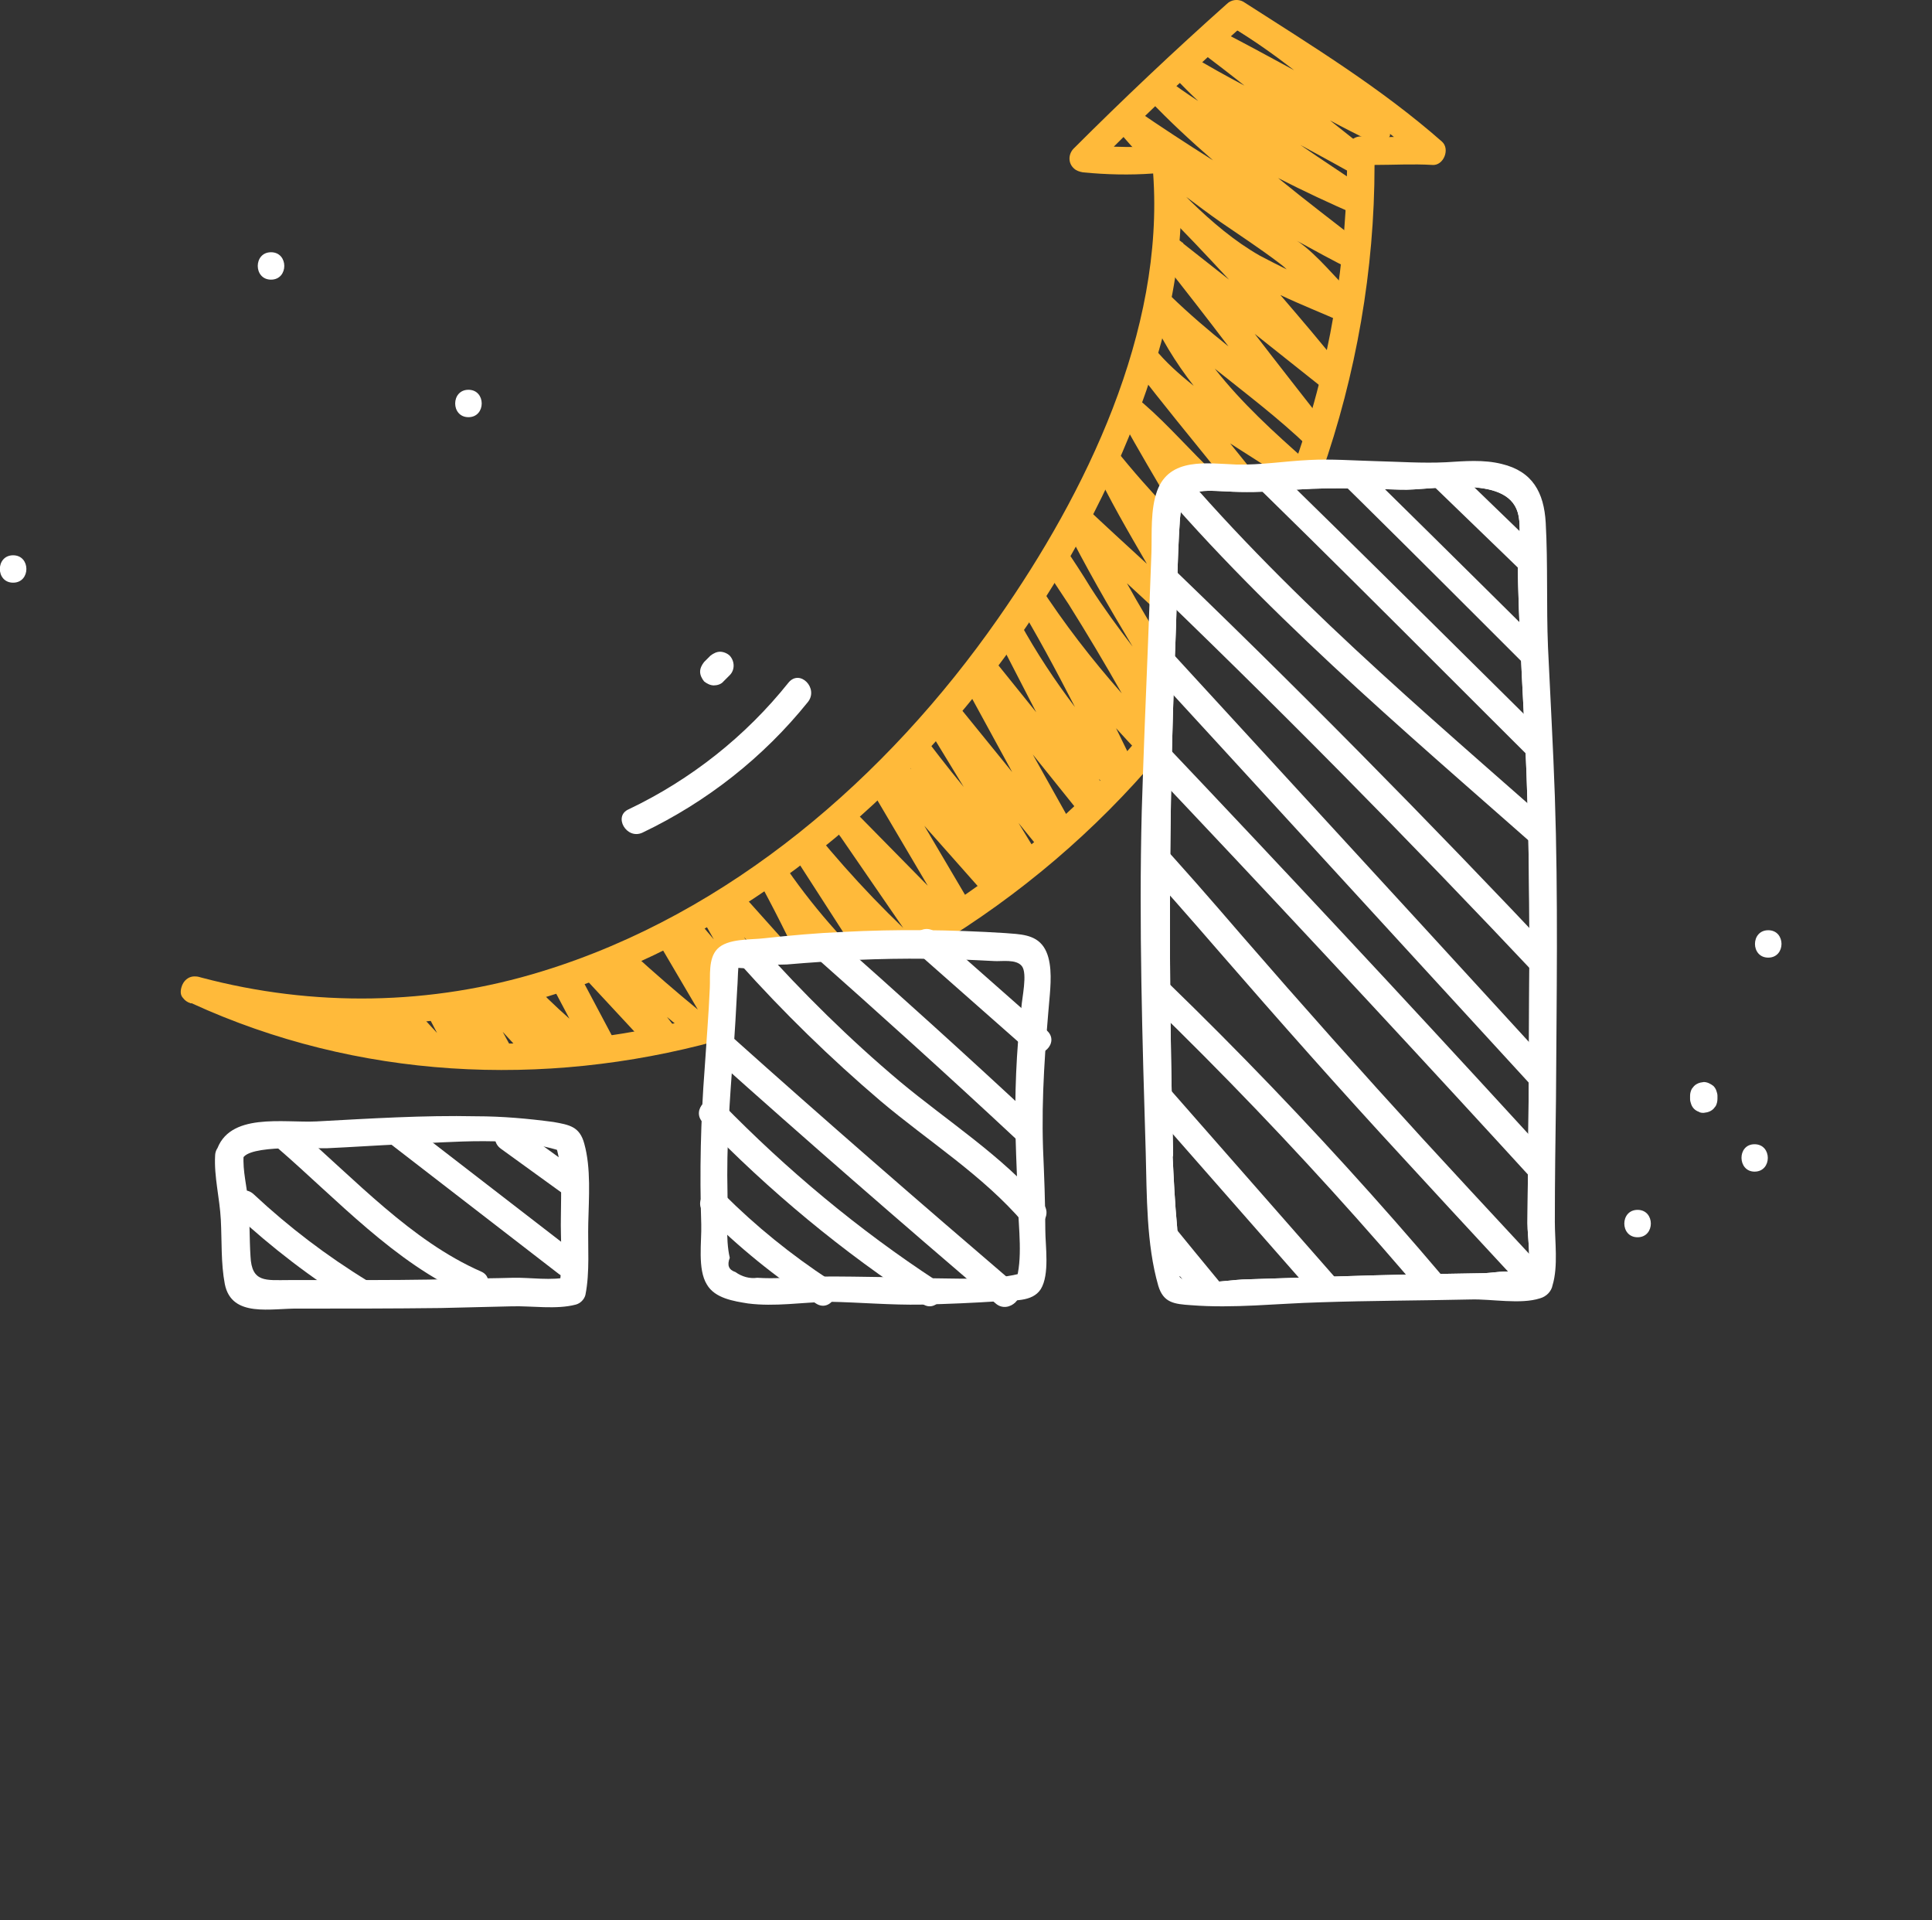 <?xml version="1.0" encoding="utf-8"?>
<!-- Generator: Adobe Illustrator 24.1.0, SVG Export Plug-In . SVG Version: 6.00 Build 0)  -->
<svg version="1.1" id="Livello_1" xmlns="http://www.w3.org/2000/svg" xmlns:xlink="http://www.w3.org/1999/xlink" x="0px" y="0px"
	 viewBox="0 0 338.6 336.5" style="enable-background:new 0 0 338.6 336.5;" xml:space="preserve">
<rect x="0" y="0" width="338.6" height="336.5" fill="#333333" stroke="none"/>
<style type="text/css">
	.st0{fill:#FFFFFF;}
	.st1{fill:#FFBA3A;}
	.st2{clip-path:url(#SVGID_2_);fill:#FFBA3A;}
	.st3{clip-path:url(#SVGID_4_);fill:#FFFFFF;}
</style>
<path class="st0" d="M129.6,168.8c7.7,8.6,15.9,16.6,24.7,24.1c8.4,7.1,17.9,13,25.1,21.4c2,2.4,5.4-1.1,3.4-3.4
	c-7.2-8.4-16.7-14.4-25.1-21.4c-8.8-7.4-17-15.5-24.7-24.1C130.9,163.1,127.6,166.5,129.6,168.8L129.6,168.8z"/>
<path class="st0" d="M141.7,166.6c12.3,10.9,24.5,21.9,36.5,33.1c2.3,2.1,5.7-1.3,3.4-3.4c-12-11.2-24.2-22.2-36.5-33.1
	C142.8,161.2,139.4,164.6,141.7,166.6z"/>
<path class="st0" d="M123.2,196.7c11.6,12,24.5,22.7,38.5,31.8c2.6,1.7,5-2.5,2.4-4.1c-13.6-8.9-26.2-19.4-37.6-31.1
	C124.4,191.1,121,194.5,123.2,196.7L123.2,196.7z"/>
<path class="st0" d="M124.8,185c16.4,14.7,33,29.1,49.7,43.4c2.3,2,5.8-1.4,3.4-3.4c-16.7-14.3-33.3-28.7-49.7-43.4
	C125.9,179.6,122.6,182.9,124.8,185z"/>
<path class="st1" d="M192.5,137.1c-11.1,11.4-24.1,21.2-38.2,28.7c1.9-0.2,3.9-0.4,5.7-0.7c1.5-0.2,2.8,0.1,3.8,0.8
	c14.9-9,28.2-20.3,39.4-33.6c0,0,0-0.1,0-0.1c0-2.6,0.1-5.2,0.2-7.7C200.1,128.8,196.5,133,192.5,137.1z"/>
<path class="st1" d="M252.7,24.8C242,15.4,229.9,8,217.9,0.3c-0.9-0.5-2.1-0.4-2.9,0.4c-9.2,8.2-18.2,16.7-26.9,25.4
	c-0.9,1-0.9,2.5,0.1,3.4c0.4,0.4,1,0.6,1.6,0.7c4.1,0.4,8.2,0.5,12.3,0.2c2,27.7-11.8,56-27.2,78c-19.4,27.8-47,51.7-79.9,61.8
	c-19.4,6-40.1,6.3-59.7,1.1c-0.3-0.1-0.7-0.2-1-0.2c-1.3-0.1-2.2,0.8-2.5,1.9c-0.2,0.7-0.2,1.4,0.3,1.9c0.3,0.4,0.7,0.7,1.3,0.9l0,0
	c0.1,0,0.1,0,0.2,0c29,13.3,61.6,14.9,92,6.6c0-0.1,0-0.2,0-0.3c0,0,0,0,0,0c0.3-1.6,0.7-3,1.3-4.5c0.1-0.3,0.2-0.5,0.4-0.7
	c-10.7,3.2-21.7,5.2-33,5.8c-11.9,0.6-23.7-0.4-35.2-3.1c62.2,1.9,117.7-49,139.8-105.7c5.6-14.4,9.4-30.4,7.7-46
	c-0.1-1.2-1-2.5-2.4-2.4c-3,0.3-6,0.3-9,0.2c7-7,14.3-13.8,21.7-20.4c9.4,6,18.7,11.8,27.4,18.7c-1.9,0-3.9,0.1-5.8-0.1
	c-1.3,0-2.4,1.1-2.4,2.4c0.1,19.3-3.1,38.3-9.6,56.1c0.5,0,0.9,0,1.4,0.1c0.4,0.1,0.7,0.1,1.1,0.2c0.2,0,0.8,0.1,0.9,0.1
	c0.6,0.1,1.1,0.1,1.7,0.2c6.1-17.4,9.3-35.7,9.3-54.1c3.4,0,6.7-0.2,10.1,0C253,29.1,254.2,26.1,252.7,24.8z"/>
<g>
	<defs>
		<path id="SVGID_1_" d="M34.1,173.4c96.8,26.6,177-86.9,170.1-145.6c-4.8,0.5-9.7,0.4-14.5-0.1c8.7-8.8,17.6-17.3,26.9-25.4
			C230,10.8,239.3,16,251,26.5c-4.6-0.5-7.9,0.4-12.5-0.1C239.8,143.7,121.4,214.8,34.1,173.4"/>
	</defs>
	<clipPath id="SVGID_2_">
		<use xlink:href="#SVGID_1_"  style="overflow:visible;"/>
	</clipPath>
	<path class="st2" d="M200.4,70.7c-2-1.8-5.2,0.4-3.8,2.9c2.9,5.2,5.9,10.3,8.9,15.4c1.1-2.6,3.3-4.4,6.2-5.5
		c0.4-0.2,0.9-0.3,1.3-0.4C208.7,79.1,204.8,74.5,200.4,70.7z"/>
	<path class="st2" d="M147.6,181c-0.5,0.2-1.1,0.4-1.7,0.5l0.4,0.4c1.7,1.9,3.9,0.1,4-1.9C149.4,180.3,148.5,180.6,147.6,181z"/>
	<path class="st2" d="M131.7,186.8c-2.9,0.7-6.3-0.8-5.9-4.6c0.3-2.4,0.5-4.9,1.1-7.2l-1.7-3l1.9,2.3c0-0.1,0.1-0.2,0.1-0.3
		c-1.9-2.9-0.6-8,4-8c0.1,0,0.1,0,0.2,0c-0.3-0.6-0.6-1.2-1-1.8l1.7,1.9c0.9,0.1,1.6,0.5,2.1,0.9c1.4-0.4,2.9-0.7,4.4-0.8
		l-22.3-24.9c-1.8-2-5.3,0.7-3.8,2.9c4.5,6.6,8.7,13.4,12.6,20.4l-14.7-17.3c-1.8-2.1-5.1,0.6-3.8,2.9l15.7,26.7
		c-7.7-6.3-15.1-13.1-22.2-20.2c-1.4-1.4-3.6-0.4-4.1,1.1l-4.2-4.5c-1.9-2-5,0.6-3.8,2.9l11.8,22.3c-5-4.4-9.6-9.3-13.6-14.7
		c-1.8-2.4-6-0.2-4.2,2.4l3,4.3c-3.6-4.3-7-8.8-10.3-13.5l0-0.1l0,0c0,0,0,0,0,0c-1.8-2.5-5.6-0.3-4.1,2.4l8.2,15
		c-1.1-1.6-2.3-3.1-3.4-4.7c-1-1.6-2.1-3.2-3.2-4.7c-0.1-0.2-0.3-0.5-0.4-0.7l0,0c-1.8-2.4-5.8-0.2-4.1,2.4c1.4,2.2,2.9,4.5,4.5,6.6
		c1.6,2.5,3,5.1,4.4,7.8l-16.6-17.9c-1.8-2-5.3,0.6-3.8,2.9l7.9,11.8l-15.8-14.7c-2.3-2.1-5.7,1.3-3.4,3.4l0,0l31,28.8
		c1.9,1.8,5.3-0.5,3.8-2.9l-0.3-0.5l0,0l0,0l-2.2-3.3l5.7,6.1c1.6,1.7,4.8-0.1,4-2.3c-0.2-0.5-0.4-1.1-0.6-1.6c1.5,1.7,3,3.3,4.6,5
		c1.9,2,5.1-0.5,3.8-2.9l-6.6-12.1c4.9,5.4,10.1,10.6,15.5,15.5c1.9,1.7,5.4-0.6,3.8-2.9l-4.8-6.8c1.2,1,2.5,1.9,3.8,2.8
		c2.1,1.5,4.3-1.3,3.3-3.3l-8.6-16.2l19.5,21c1.8,2,5.4-0.7,3.8-2.9l-0.4-0.5l0,0l-0.1-0.1l-7-9.2c4.3,3.6,8.7,7.1,13.1,10.4
		c1.5,1.2,3.3-0.3,3.6-1.9C132.9,187,132.3,186.9,131.7,186.8z"/>
	<path class="st2" d="M130,149c3.2,5.6,6.2,11.3,9,17.1c2.6-0.2,5.2-0.2,7.6-0.4c0.7,0,1.5-0.1,2.2-0.1c-6.3-6.6-11.8-14-16.3-22
		l0,0c0,0,0,0,0,0c-1.5-2.7-5.7-0.3-4.1,2.4C128.9,147.1,129.4,148.1,130,149z"/>
	<path class="st2" d="M161.8,176.3c-2.1,0.8-4.2,1.4-6.3,2.1c1.5,1.3,3.1,2.5,4.7,3.7c2,1.5,4.5-1.3,3.3-3.3L161.8,176.3z"/>
	<path class="st2" d="M205.2,89.8c-3.4-3.6-6.7-7.3-9.8-11.2c-1.8-2.3-4.9,0.6-3.8,2.9c2.8,6,6.1,11.6,9.4,17.3
		c-3.6-3.3-7.2-6.6-10.7-9.9c-1-0.9-2.5-0.9-3.4,0.1c-0.7,0.8-0.9,1.9-0.4,2.8c3.7,7.4,7.8,14.5,12,21.5c-2.6-3.4-5.1-6.8-7.4-10.4
		c-1.4-2.3-2.9-4.6-4.4-6.8c-1.7-2.5-5.7-0.2-4.1,2.5c1.5,2.5,3.1,4.9,4.7,7.3c3.2,5.1,6.3,10.3,9.3,15.6
		c-5.2-5.9-10.1-12.2-14.5-19c-1.7-2.6-5.7-0.3-4.2,2.4l0,0c0,0,0,0,0,0c0,0,0,0,0,0c3.8,6.2,7.2,12.6,10.5,19
		c-3.5-4.6-6.8-9.6-9.6-14.7c-1.5-2.7-5.5-0.3-4.1,2.4l0,0l0,0c0.1,0.1,0.2,0.3,0.3,0.4l6.6,12.8l-14.1-17.5c-1.8-2.2-5,0.6-3.8,2.9
		l13.7,25.1l-17.7-21.8l0,0l0,0l-0.4-0.5c-1.7-2.1-5.2,0.6-3.8,2.9l13.4,22c-2.8-3.4-5.5-6.9-8.2-10.5l-0.9-1.3l-0.1,0
		c-1.8-2.5-5.8-0.2-4.1,2.4l4.1,6.3L149,122.8c-1.8-2.1-5.1,0.6-3.8,2.9l17.4,29.5l-11.9-12.1c-1.9-1.9-5.3,0.6-3.8,2.9l0.3,0.5l0,0
		l0.1,0.1l11,16c-7.2-6.9-13.8-14.4-19.8-22.3c-1.8-2.4-5.9-0.2-4.1,2.4l0,0l0,0c0.1,0.2,0.2,0.3,0.4,0.5l14.5,22.5
		c4.5-0.1,9-0.2,13.5-0.1c5.7,0.1,6.3,7,2.1,9.4c1.4,1.2,2.9,2.4,4.4,3.6c2,1.5,5.5-0.5,3.8-2.9l-0.3-0.5l0,0c0,0,0,0,0,0l-6.1-8.9
		l6.3,6.4c1,0.9,2.5,0.9,3.4-0.1c0.7-0.8,0.9-1.9,0.4-2.8l-14.8-25.1l15.5,17.5l0.2,0.3l0,0l0.4,0.5c1.8,2,5.2-0.6,3.8-2.9l-2.3-3.6
		c0.7,0.6,1.3,1.3,2,1.9c1.9,1.8,5.2-0.5,3.8-2.9l-6.9-11.3l12.2,15c1.8,2.2,5-0.6,3.8-2.9L181,132.2l11.4,14.2
		c1.8,2.2,5-0.6,3.8-2.9l-3.6-7c1.4,1.5,2.9,3,4.4,4.5c2,2,5-0.5,3.8-2.9c-1.8-3.5-3.5-7-5.2-10.5c2.7,3,5.5,5.9,8.3,8.8
		c-0.1-5.8-0.9-11.4,0-16.8c0-1.8,0.2-3.6,0.2-5.4c-0.1-0.3-0.1-0.6-0.1-0.9c-2.2-3.7-4.4-7.3-6.5-11.1c2.2,2,4.4,4.1,6.7,6.2
		c0.1-2.8,0.3-5.6,0.4-8.4c0.2-2.8-0.2-5.7,0.2-8.4C204.9,90.9,205,90.3,205.2,89.8z"/>
	<path class="st2" d="M242.9,21.1c-7.1-8-15.3-14.9-24.5-20.4c-2.7-1.6-5.1,2.5-2.4,4.1c3.8,2.3,7.3,4.8,10.8,7.5
		c-4.6-2.5-9.2-5-13.9-7.4c-1.1-0.7-2.6-0.3-3.3,0.9c-0.7,1.1-0.3,2.6,0.8,3.3l0,0c0.1,0,0.1,0.1,0.2,0.1c2.5,1.9,5,3.8,7.5,5.8
		c-3.2-1.7-6.3-3.4-9.4-5.3c-2.4-1.4-4.7,1.8-2.9,3.8c1.4,1.5,2.8,2.9,4.2,4.2c-2-1.3-3.9-2.6-5.8-4.1c-2.2-1.7-4.7,1.9-2.9,3.8
		c3.6,3.8,7.4,7.3,11.3,10.7c-4.6-2.9-9.2-5.9-13.7-9c-2.4-1.6-4.5,1.8-2.9,3.8c2.8,3.5,6,6.6,9.4,9.4c-2-0.4-4,2.2-2.2,4l0,0
		c4.2,4.1,8.2,8.4,12.2,12.7l-8-6.3c0-0.1-0.1-0.1-0.1-0.2l0,0l-0.1,0c-0.9-0.9-2.5-0.9-3.4,0c-0.9,0.9-0.9,2.5,0,3.4
		c3.9,4.9,7.7,9.8,11.5,14.8c-3.5-2.8-6.9-5.7-10.1-8.8c-1.6-1.5-5,0-4,2.3c2.1,4.9,4.8,9.3,8,13.4c-2.5-2-4.9-4.1-7-6.7
		c-1.7-2.1-5.4,0.7-3.8,2.9c0.1,0.2,0.2,0.3,0.4,0.5l0,0c0.1,0.1,0.1,0.1,0.2,0.2c4.7,6.2,9.7,12.2,14.6,18.3c1.7-0.5,3.5-0.8,5.3-1
		c-1.1-1.4-2.2-2.7-3.3-4.1c2,1.3,4.1,2.6,6.1,3.9c2.6-0.1,5.3,0,8,0.2c-0.1-0.3-0.3-0.6-0.6-0.9c-5.8-5.1-11.5-10.3-16.2-16.3
		c5.5,4.4,11.2,8.7,16.3,13.6c0.1,0.1,0.2,0.2,0.2,0.3l0,0c0,0,0,0,0.1,0.1c2.3,2.2,5.2-1,3.4-3.4c-4.3-5.5-8.7-11.1-13-16.7
		l11.7,9.3c0.9,0.9,2.5,0.9,3.4,0c0.9-0.9,0.9-2.5,0-3.4c-3.4-4.3-7-8.5-10.6-12.7c3.6,1.7,7.4,3.2,11,4.8c2.3,1,5.2-1.8,2.9-3.8
		c-3.4-2.9-6-6.5-9.5-9.4c-0.5-0.4-1-0.8-1.5-1.1c3.1,1.7,6.2,3.4,9.4,5c2.3,1.1,5.2-2,2.9-3.8c-0.2-0.1-0.3-0.2-0.5-0.4l0,0
		c-0.1,0-0.1-0.1-0.2-0.1c-5-3.9-10-7.7-14.9-11.7c4.5,2.3,9,4.4,13.6,6.4c1.2,0.6,2.6,0.2,3.2-1c0.6-1.1,0.2-2.5-0.8-3.1
		c0,0,0,0,0,0l0,0c-0.1,0-0.1-0.1-0.2-0.1c-4-2.7-8-5.3-11.9-8c3.5,1.9,7,3.8,10.5,5.8c2.7,1.6,4.8-2.3,2.5-4.1l0,0
		c-0.1,0-0.1-0.1-0.2-0.1c-2.6-1.9-5.1-3.9-7.6-5.9c2.4,1.3,4.8,2.5,7.2,3.7c1.2,0.6,2.6,0.2,3.3-1C243.7,23,243.6,21.8,242.9,21.1z
		 M224.2,46.1c0.4,0.3,0.9,0.7,1.3,1.1c-1.6-0.8-3.2-1.6-4.7-2.4c-4.4-2.5-8.4-5.9-12.1-9.5c-0.3-0.3-0.5-0.5-0.8-0.8
		c2,1.5,4,3,6,4.4C217.4,41.3,220.9,43.6,224.2,46.1z"/>
</g>
<path class="st0" d="M123.4,212.5c6,6,12.5,11.3,19.6,15.9c2.6,1.7,5-2.5,2.4-4.1c-6.7-4.4-12.9-9.4-18.6-15.1
	C124.7,206.9,121.2,210.3,123.4,212.5L123.4,212.5z"/>
<path class="st0" d="M37.7,202.5c-0.2,3.7,0.8,7.4,1,11.2s0,7.6,0.7,11.3c1.2,6,8.2,4.2,13,4.3c8.3,0,16.5,0,24.8-0.1
	c4.2-0.1,8.3-0.2,12.5-0.3c3.5-0.1,7.8,0.6,11.2-0.3c0.8-0.2,1.5-0.9,1.7-1.7c0.8-4,0.4-8.5,0.5-12.6c0.1-4.4,0.5-9.6-0.7-13.9
	c-0.8-3-2.6-3.3-5.4-3.8c-4.5-0.6-9-1-13.5-1c-9.3-0.2-18.7,0.4-28,0.9c-5.8,0.3-15.5-1.7-17.6,5.3c-0.9,3,3.8,4.2,4.6,1.3
	c0.8-2.6,12.5-1.8,14.8-1.9c4.4-0.2,8.7-0.5,13.1-0.7c8.8-0.3,20.1-1.6,28.5,1.4l-1.7-1.7c1.5,3.9,1.1,8.9,1.1,13
	c-0.1,3.8,0.4,8.5-0.3,12.2l1.7-1.7c-2.8,0.8-7,0.1-9.9,0.2c-3.2,0.1-6.4,0.1-9.6,0.2c-6.7,0.2-13.4,0.2-20.1,0.2
	c-3.2,0-6.3,0-9.5,0c-4,0-6.5,0.5-6.7-4.2c-0.2-3.1-0.1-6.3-0.4-9.4c-0.2-2.8-1-5.5-0.8-8.3C42.6,199.4,37.8,199.4,37.7,202.5z"/>
<path class="st0" d="M112.6,145.9c11.3-5.4,21.2-13.2,29-22.9c1.9-2.4-1.4-5.8-3.4-3.4c-7.5,9.4-17.1,17-28,22.2
	C107.4,143,109.8,147.2,112.6,145.9L112.6,145.9z"/>
<path class="st0" d="M126.8,119.4l1.1-1.1c0.9-0.9,0.9-2.4,0-3.4c0,0,0,0,0,0c-0.4-0.4-1.1-0.7-1.7-0.7c-0.6,0-1.2,0.3-1.7,0.7
	l-1.1,1.1c-0.4,0.5-0.7,1.1-0.7,1.7c0,0.6,0.3,1.2,0.7,1.7c0.5,0.4,1.1,0.7,1.7,0.7C125.7,120.1,126.4,119.9,126.8,119.4z"/>
<path class="st0" d="M287,216.8c3.1,0,3.1-4.8,0-4.8S283.9,216.8,287,216.8z"/>
<path class="st0" d="M301,192.5V192c0-0.3-0.1-0.6-0.2-0.9c-0.1-0.3-0.3-0.6-0.5-0.8c-0.5-0.4-1.1-0.7-1.7-0.7l-0.6,0.1
	c-0.4,0.1-0.8,0.3-1.1,0.6l-0.4,0.5c-0.2,0.4-0.3,0.8-0.3,1.2v0.6c0,0.3,0.1,0.6,0.2,0.9c0.1,0.3,0.3,0.6,0.5,0.8
	c0.2,0.2,0.5,0.4,0.8,0.5c0.3,0.2,0.6,0.2,0.9,0.2l0.6-0.1c0.4-0.1,0.8-0.3,1.1-0.6l0.4-0.5C300.9,193.4,301,193,301,192.5
	L301,192.5z"/>
<path class="st0" d="M307.5,205.3c3.1,0,3.1-4.8,0-4.8S304.5,205.3,307.5,205.3z"/>
<path class="st0" d="M309.9,167.8c3.1,0,3.1-4.8,0-4.8S306.8,167.8,309.9,167.8z"/>
<path class="st0" d="M41.1,212.6c6.5,6,13.5,11.4,21,16c2.6,1.6,5.1-2.5,2.4-4.1c-7.2-4.4-13.9-9.5-20-15.2
	C42.2,207.1,38.8,210.5,41.1,212.6L41.1,212.6z"/>
<path class="st0" d="M48.7,201.2c10.3,8.9,20.5,20.1,33.2,25.7c2.8,1.2,5.2-2.9,2.4-4.1c-12.3-5.4-22.2-16.3-32.2-24.9
	C49.8,195.8,46.3,199.2,48.7,201.2L48.7,201.2z"/>
<path class="st0" d="M68.5,200.5l29.4,22.7c2.4,1.9,4.8-2.3,2.4-4.1l-29.4-22.7C68.5,194.5,66.1,198.6,68.5,200.5z"/>
<path class="st0" d="M87.8,201.3l11.2,8.1c2.5,1.8,4.9-2.4,2.4-4.1l-11.2-8.1C87.7,195.4,85.3,199.5,87.8,201.3L87.8,201.3z"/>
<g>
	<defs>
		<path id="SVGID_3_" d="M203.1,202c0.1,7.9,0.9,15.8,2.3,23.6c0.3,1.8,23,0.3,24.9,0.3c13.1-0.3,26.2-0.5,39.3-0.7
			c0.5,0,0.5-12,0.5-12.8c0.2-19.8,0.4-39.5,0.3-59.3c-0.1-18.2-1.6-36.1-2-54.2c-0.1-3.4,0.9-10-1.3-12.9c-0.8-0.9-1.7-1.5-2.9-1.9
			c-3.8-1.4-7.7-0.8-11.6-0.7c-4.7,0.1-9.5-0.3-14.2-0.3c-4.3,0-8.1-0.6-12.4,0.2c-4.8,0.8-10,0.3-14.9,0.2
			c-1.5-0.2-2.9,0.1-4.3,0.8c-2,1.3-2.3,4.1-2.4,6.6c-0.5,14.5-1.2,29.1-1.7,43.6c-0.5,15.4-0.5,30.9,0,46.3
			C203,187.8,202.9,194.9,203.1,202z"/>
	</defs>
	<clipPath id="SVGID_4_">
		<use xlink:href="#SVGID_3_"  style="overflow:visible;"/>
	</clipPath>
	<path class="st3" d="M200.8,202c0.2,7.5,0.1,16,2.2,23.3c0.9,3,2.8,3.2,5.7,3.4c7.5,0.6,15.1-0.3,22.6-0.5
		c8.8-0.3,17.7-0.3,26.5-0.5c3.6-0.1,8.7,0.9,12.1-0.2c1.1-0.3,2-1.2,2.2-2.3c1-3.3,0.4-7.7,0.4-11.1c0-7.2,0.1-14.3,0.2-21.5
		c0.1-17.7,0.4-35.4-0.2-53.1c-0.3-8.7-0.8-17.4-1.2-26.1c-0.3-7.3,0-14.6-0.4-21.8c-0.3-5.3-2.3-9-7.7-10.3
		c-3.2-0.8-6.5-0.5-9.8-0.3c-4.1,0.2-8.3-0.1-12.4-0.2c-3.8-0.1-7.7-0.4-11.5-0.2c-4.3,0.2-8.5,0.9-12.8,0.8
		c-5.2-0.2-11.7-1.3-13.9,4.6c-1.2,3.3-0.9,7.4-1,10.8c-0.2,5.3-0.4,10.6-0.6,15.9c-0.4,9.8-0.8,19.7-1.1,29.5
		C199.6,162.1,200.2,182.1,200.8,202c0.1,3.1,4.9,3.1,4.8,0c-0.8-29.8-0.8-59.5,0.4-89.3c0.3-7.2,0.3-14.6,0.8-21.8
		c0.4-5.4,3.4-5,8-4.8c3.3,0.2,6.7,0.1,10-0.1c6.9-0.7,13.8-0.4,20.7-0.2c5.5,0.2,18.5-2.8,20.5,4c0.7,2.5,0.1,5.6,0,8.2
		c0,2.9,0.1,5.8,0.2,8.8c0.3,7.7,0.7,15.4,1.1,23.2c0.7,15,0.8,30,0.7,45c0,13.1-0.2,26.2-0.3,39.3c0,2.6,0.8,7.2-0.2,9.6v0.4
		c0.7-1.6,0.1-2-1.8-1.3c-1.6-0.5-4.2,0.1-5.9,0.1l-11.8,0.2c-10.1,0.2-20.1,0.6-30.2,0.9c-2.4,0.1-8.9,1.2-10.8-0.2
		c-1-0.7,0.7-0.1,0.4-0.6c-1.1-2.1-0.9-6-1.1-8.4c-0.4-4.2-0.6-8.5-0.8-12.7C205.4,198.9,200.6,198.9,200.8,202z"/>
	<path class="st3" d="M174.1,182.5c41,53.4,85.6,104,131.6,153.2c2.1,2.3,5.5-1.1,3.4-3.4c-45.7-48.9-90.1-99.1-130.9-152.2
		C176.4,177.7,172.3,180.1,174.1,182.5L174.1,182.5z"/>
	<path class="st3" d="M184.2,174.4l130,148.1c2,2.3,5.4-1.1,3.4-3.4L187.6,171C185.6,168.7,182.2,172.1,184.2,174.4L184.2,174.4z"/>
	<path class="st3" d="M182.6,158c25.9,23.3,50,48.5,72.2,75.3c11.2,13.6,21.7,27.6,32,41.9c9.1,12.5,18.6,24.7,31.5,33.4
		c2.6,1.7,5-2.4,2.4-4.1c-14.1-9.5-23.9-23.5-33.7-37.1c-9.6-13.3-19.6-26.2-30-38.8c-21.9-26.3-45.6-51-71-73.9
		C183.8,152.6,180.3,155.9,182.6,158L182.6,158z"/>
	<path class="st3" d="M182.6,49.7c42.8,38.6,82.2,81,124.1,120.7c6.2,5.9,12.5,12.4,19.7,17.2c2.6,1.7,5-2.4,2.4-4.1
		c-6-4-11.3-9.5-16.5-14.4c-9.5-8.9-18.9-18.1-28.2-27.2c-22.4-22-44.6-44.3-67.2-66.2c-10.1-9.9-20.3-19.8-30.8-29.3
		C183.7,44.3,180.3,47.7,182.6,49.7z"/>
	<path class="st3" d="M191.3,43c42.8,38.6,82.2,81,124.1,120.7c6.2,5.9,12.5,12.4,19.6,17.2c2.6,1.7,5-2.4,2.4-4.1
		c-6-4-11.3-9.5-16.5-14.4c-9.5-9-18.9-18.1-28.2-27.3c-22.4-22-44.6-44.3-67.2-66.2c-10.2-9.9-20.3-19.8-30.9-29.3
		C192.5,37.5,189,40.9,191.3,43L191.3,43z"/>
	<path class="st3" d="M180.7,132.2c12,10.5,22.6,22.6,33,34.6C224.3,179,235,191.1,246,203c22.3,24.3,45,48.2,66.7,73
		c2,2.3,5.4-1.1,3.4-3.4c-21.6-24.9-44.4-48.7-66.7-73c-10.7-11.7-21.3-23.6-31.7-35.6c-10.6-12.3-21.3-24.6-33.5-35.3
		C181.9,126.7,178.4,130.1,180.7,132.2L180.7,132.2z"/>
	<path class="st3" d="M184.2,116.4c42.5,44.5,84.3,89.7,125.4,135.6c2.1,2.3,5.5-1.1,3.4-3.4C272,202.7,230.2,157.5,187.6,113
		C185.5,110.8,182.1,114.2,184.2,116.4L184.2,116.4z"/>
	<path class="st3" d="M184.2,16.8c40.7,45.9,87.6,85.8,129.4,130.6c2.1,2.3,5.5-1.1,3.4-3.4c-41.8-44.8-88.7-84.7-129.4-130.6
		C185.6,11,182.2,14.5,184.2,16.8L184.2,16.8z"/>
	<path class="st3" d="M324.6,224.4c-44.8-50.6-91.3-99.4-140.8-145.4c-2.3-2.1-5.7,1.3-3.4,3.4c49.5,46,96,94.8,140.8,145.4
		C323.3,230.1,326.7,226.7,324.6,224.4z"/>
	<path class="st3" d="M180.9,97.1c6.4,4.2,11.4,10.1,16.5,15.7l16.8,18.3l32.9,35.9c22.2,24.2,44.3,48.3,66.5,72.5
		c2.1,2.3,5.5-1.1,3.4-3.4l-67.8-74l-33.6-36.6l-16.8-18.3c-4.8-5.2-9.5-10.4-15.5-14.3C180.7,91.2,178.3,95.4,180.9,97.1
		L180.9,97.1z"/>
	<path class="st3" d="M182,57.1c35.1,55.5,93.1,89.8,135.8,138.5c2,2.3,5.4-1.1,3.4-3.4c-42.4-48.4-100.1-82.5-135-137.6
		C184.5,52.1,180.4,54.5,182,57.1L182,57.1z"/>
</g>
<path class="st0" d="M200.8,202c0.2,7.5,0.1,16,2.2,23.3c0.9,3,2.8,3.2,5.7,3.4c7.5,0.6,15.1-0.3,22.6-0.5
	c8.8-0.3,17.7-0.3,26.5-0.5c3.6-0.1,8.7,0.9,12.1-0.2c1.1-0.3,2-1.2,2.2-2.3c1-3.3,0.4-7.7,0.4-11.1c0-7.2,0.1-14.3,0.2-21.5
	c0.1-17.7,0.4-35.4-0.2-53.1c-0.3-8.7-0.8-17.4-1.2-26.1c-0.3-7.3,0-14.6-0.4-21.8c-0.3-5.3-2.3-9-7.7-10.3
	c-3.2-0.8-6.5-0.5-9.8-0.3c-4.1,0.2-8.3-0.1-12.4-0.2c-3.8-0.1-7.7-0.4-11.5-0.2c-4.3,0.2-8.5,0.9-12.8,0.8
	c-5.2-0.2-11.7-1.3-13.9,4.6c-1.2,3.3-0.9,7.4-1,10.8c-0.2,5.3-0.4,10.6-0.6,15.9c-0.4,9.8-0.8,19.7-1.1,29.5
	C199.6,162.1,200.2,182.1,200.8,202c0.1,3.1,4.9,3.1,4.8,0c-0.8-29.8-0.8-59.5,0.4-89.3c0.3-7.2,0.3-14.6,0.8-21.8
	c0.4-5.4,3.4-5,8-4.8c3.3,0.2,6.7,0.1,10-0.1c6.9-0.7,13.8-0.4,20.7-0.2c5.5,0.2,18.5-2.8,20.5,4c0.7,2.5,0.1,5.6,0,8.2
	c0,2.9,0.1,5.8,0.2,8.8c0.3,7.7,0.7,15.4,1.1,23.2c0.7,15,0.8,30,0.7,45c0,13.1-0.2,26.2-0.3,39.3c0,2.6,0.8,7.2-0.2,9.6v0.4
	c0.7-1.6,0.1-2-1.8-1.3c-1.6-0.5-4.2,0.1-5.9,0.1l-11.8,0.2c-10.1,0.2-20.1,0.6-30.2,0.9c-2.4,0.1-8.9,1.2-10.8-0.2
	c-1-0.7,0.7-0.1,0.4-0.6c-1.1-2.1-0.9-6-1.1-8.4c-0.4-4.2-0.6-8.5-0.8-12.7C205.4,198.9,200.6,198.9,200.8,202z"/>
<path class="st0" d="M2.3,102.1c3.1,0,3.1-4.8,0-4.8S-0.8,102.1,2.3,102.1z"/>
<path class="st0" d="M47.5,49c3.1,0,3.1-4.8,0-4.8S44.4,49,47.5,49z"/>
<path class="st0" d="M82.1,73.1c3.1,0,3.1-4.8,0-4.8S79,73.1,82.1,73.1z"/>
<path class="st0" d="M160.6,166.8l19.5,17.2c2.3,2,5.7-1.3,3.4-3.4L164,163.4C161.7,161.4,158.3,164.7,160.6,166.8L160.6,166.8z"/>
<path class="st0" d="M161.5,228.6c4.6-0.1,9.1-0.3,13.7-0.6c2.4-0.2,5.7,0.2,7.2-2.1c1.6-2.6,0.8-7.6,0.8-10.4
	c0-4.8-0.2-9.5-0.4-14.3c-0.3-9.2,0.4-17.9,1.2-27c0.2-2.5,0.4-6.1-1.1-8.3s-4.2-2.2-6.7-2.4c-9.5-0.6-19-0.7-28.5-0.2
	c-4.6,0.2-9.1,0.6-13.7,1.1c-2.4,0.3-6.5,0-8.3,1.9c-1.6,1.7-1.2,4.7-1.3,6.8c-0.2,4.7-0.6,9.4-0.9,14.1c-0.7,9.1-0.9,18.2-0.6,27.3
	c0.1,3-0.7,7.9,1,10.6c1.4,2.4,4.7,2.9,7.2,3.3c4.7,0.6,9.4-0.2,14.2-0.3C150.7,228.2,156.1,228.7,161.5,228.6c3.1,0,3.1-4.8,0-4.8
	c-8.1,0.1-16-0.4-24.1,0.1c-1.6,0.1-3.1,0.1-4.7,0c-1.3,0.2-2.7-0.2-3.8-1c-1.2-0.4-1.5-1.2-1-2.5c-0.8-3.4-0.3-7.9-0.4-11.4
	c-0.2-8.2,0.4-16.3,1-24.4c0.3-3.8,0.5-7.5,0.7-11.3c0.1-1.2,0.1-2.5,0.2-3.7l1.7,0.1c1.8-0.8,4.9-0.6,6.8-0.7
	c8.2-0.7,16.3-1.1,24.5-1c3.9,0,7.9,0.2,11.8,0.4c1.3,0.1,3.9-0.4,4.9,0.9s0,5.6-0.1,7.3c-0.9,7.6-1.2,15.3-1,23
	c0.1,3.8,0.3,7.6,0.4,11.4c0.1,4.1,0.9,9.7-0.4,13.6l1.7-1.7c-5.4,1.7-12.4,1-18,1.1C158.4,223.9,158.4,228.7,161.5,228.6z"/>
</svg>
